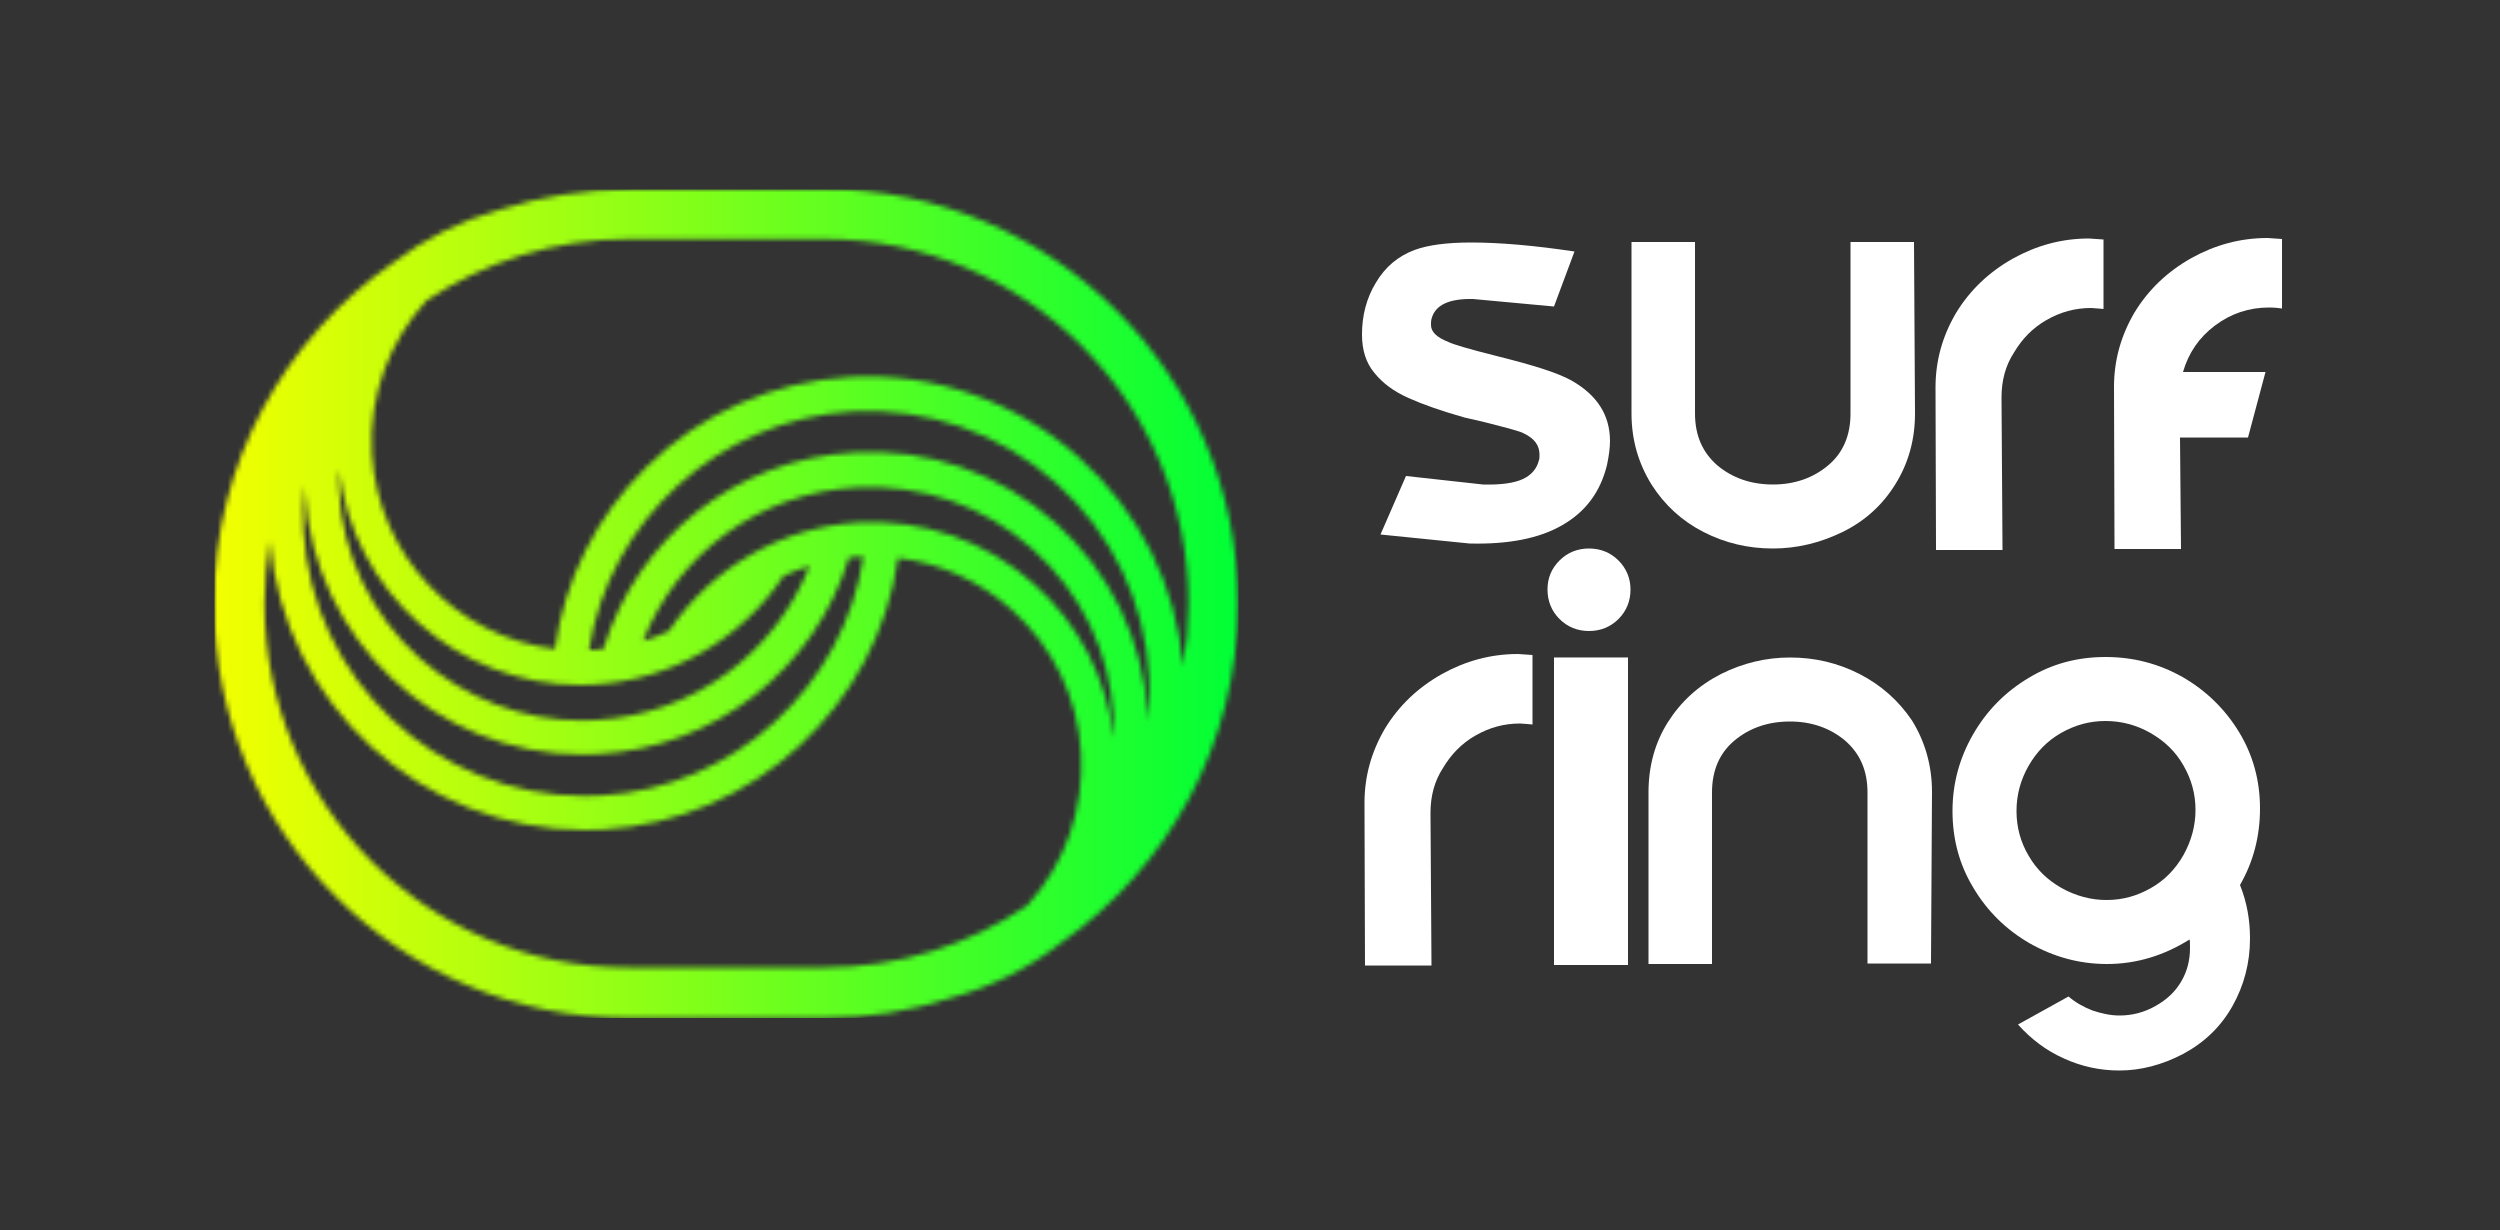 <?xml version="1.0" encoding="UTF-8"?> <svg xmlns="http://www.w3.org/2000/svg" width="500" height="246" viewBox="0 0 500 246" fill="none"><rect x="0" y="0" width="500" height="246" fill="#333333" stroke="none"/><mask id="mask0_516_212" style="mask-type:luminance" maskUnits="userSpaceOnUse" x="42" y="37" width="206" height="167"><path d="M52.901 120.701C52.901 116.401 53.301 112.201 54.001 108.101C56.701 140.901 84.301 166.001 117.001 166.001C118.201 166.001 119.401 166.001 120.601 165.901C150.801 164.201 175.501 141.101 179.601 111.601C188.001 112.601 195.901 116.201 202.301 121.901C210.601 129.301 215.601 139.601 216.201 150.701C216.801 161.801 213.101 172.601 205.601 180.901C205.501 181.001 205.401 181.101 205.301 181.201C193.701 189.001 179.801 193.501 164.801 193.501H125.701C85.601 193.601 52.901 160.901 52.901 120.701ZM171.301 97.501C184.301 96.801 196.801 101.101 206.501 109.801C216.201 118.501 222.001 130.401 222.701 143.401C222.801 144.801 222.801 146.201 222.701 147.601C221.401 135.701 215.801 124.801 206.801 116.801C197.101 108.101 184.601 103.801 171.601 104.501C156.401 105.401 142.301 113.501 133.801 126.201C132.101 127.001 130.401 127.701 128.601 128.201C135.501 110.701 152.001 98.501 171.301 97.501ZM60.701 106.001C60.501 103.001 60.601 100.001 60.901 97.001C60.901 97.501 60.901 97.901 61.001 98.401C62.701 128.001 87.301 150.901 116.501 150.901C117.601 150.901 118.601 150.901 119.701 150.801C143.101 149.501 163.001 133.801 169.801 111.501C170.601 111.401 171.301 111.301 172.101 111.301C172.301 111.301 172.501 111.301 172.701 111.301C168.801 137.301 146.801 157.601 120.201 159.101C119.101 159.201 118.101 159.201 117.001 159.201C87.301 159.201 62.401 136.001 60.701 106.001ZM84.001 131.701C74.301 123.001 68.501 111.101 67.801 98.101C67.701 96.701 67.701 95.301 67.801 93.901C70.601 118.401 91.501 137.001 116.101 137.001C117.001 137.001 117.901 137.001 118.901 136.901C134.201 136.001 148.201 128.001 156.701 115.201C158.401 114.401 160.101 113.701 161.901 113.201C155.001 130.801 138.501 142.901 119.301 144.001C118.401 144.101 117.401 144.101 116.501 144.101C104.501 144.101 93.101 139.701 84.001 131.701ZM170.401 82.301C185.401 81.501 199.901 86.501 211.101 96.501C222.301 106.501 229.001 120.301 229.801 135.301C230.001 138.301 229.901 141.301 229.601 144.301C229.601 143.801 229.601 143.401 229.501 142.901C228.701 128.101 222.101 114.401 211.001 104.501C199.901 94.601 185.601 89.601 170.801 90.501C147.301 91.801 127.501 107.501 120.701 129.801C119.901 129.901 119.201 130.001 118.401 130.001C118.201 130.001 118.001 130.001 117.801 130.001C121.801 104.101 143.801 83.901 170.401 82.301ZM74.401 90.701C73.701 79.001 78.001 68.101 85.301 60.101C96.901 52.401 110.801 47.801 125.701 47.801H164.801C205.001 47.801 237.701 80.501 237.701 120.701C237.701 125.001 237.301 129.201 236.601 133.301C235.301 117.101 227.901 102.301 215.701 91.401C203.101 80.201 186.901 74.501 170.001 75.401C154.701 76.301 140.201 82.601 129.301 93.401C119.301 103.201 112.901 116.001 111.001 129.801C91.301 127.401 75.601 111.201 74.401 90.701ZM125.701 37.901C116.801 37.901 108.201 39.301 100.101 41.901C92.201 44.101 85.001 47.701 78.701 52.501C57.001 67.501 42.801 92.501 42.801 120.701C42.801 166.401 80.001 203.601 125.701 203.601H164.801C173.601 203.601 182.101 202.201 190.101 199.601C198.201 197.401 205.701 193.701 212.301 188.501C233.601 173.501 247.601 148.701 247.601 120.701C247.601 75.001 210.401 37.801 164.701 37.801H125.701V37.901Z" fill="white"></path></mask><g mask="url(#mask0_516_212)"><path d="M247.702 37.9H42.902V203.6H247.702V37.9Z" fill="url(#paint0_linear_516_212)"></path></g><mask id="mask1_516_212" style="mask-type:luminance" maskUnits="userSpaceOnUse" x="0" y="0" width="500" height="246"><path d="M500 0H0V246H500V0Z" fill="white"></path></mask><g mask="url(#mask1_516_212)"><path d="M296.598 96.9C300.198 97 302.898 96.6 304.598 95.8C306.298 95 307.398 93.7 307.798 92C307.898 91.8 307.898 91.4 307.898 90.9C307.898 89.1 306.898 87.7 304.798 86.7C304.198 86.3 301.498 85.6 296.798 84.4L292.898 83.5C288.298 82.2 284.598 80.9 281.698 79.6C278.798 78.3 276.598 76.7 274.898 74.6C273.198 72.6 272.398 70 272.398 66.9C272.398 63.1 273.298 59.6 275.198 56.5C277.098 53.3 279.698 51.2 282.898 50C285.598 49 289.398 48.5 294.198 48.5C299.998 48.5 306.898 49.1 314.898 50.3L310.798 61.3L294.598 59.8C289.798 59.7 286.998 61 286.298 63.8C286.198 64.2 286.198 64.6 286.198 65C286.198 66.4 287.398 67.5 289.698 68.4C290.398 68.8 293.698 69.8 299.698 71.3C306.498 73 311.398 74.5 314.298 76.1C319.398 79 321.998 83 321.998 88.2C321.998 89.5 321.798 91.1 321.398 93C320.098 98.3 317.198 102.3 312.498 105C307.898 107.7 301.598 108.9 293.898 108.7L276.098 106.9L281.198 95.2L296.598 96.9Z" fill="white"></path></g><mask id="mask2_516_212" style="mask-type:luminance" maskUnits="userSpaceOnUse" x="0" y="0" width="500" height="246"><path d="M500 0H0V246H500V0Z" fill="white"></path></mask><g mask="url(#mask2_516_212)"><path d="M382.801 48.4L383.001 82.7C383.001 87.9 381.701 92.6 379.101 96.8C376.501 101 373.001 104.2 368.501 106.4C364.001 108.6 359.301 109.7 354.601 109.7C349.601 109.7 345.001 108.6 340.701 106.4C336.401 104.2 332.901 101 330.301 96.9C327.701 92.7 326.301 88 326.301 82.7V48.4H339.001V82.7C339.001 87.1 340.501 90.5 343.501 93.1C346.501 95.6 350.201 96.9 354.601 96.9C358.901 96.9 362.601 95.6 365.601 93.1C368.601 90.6 370.101 87.1 370.101 82.7V48.4H382.801Z" fill="white"></path></g><mask id="mask3_516_212" style="mask-type:luminance" maskUnits="userSpaceOnUse" x="0" y="0" width="500" height="246"><path d="M500 0H0V246H500V0Z" fill="white"></path></mask><g mask="url(#mask3_516_212)"><path d="M420.802 61.799C419.402 61.699 418.602 61.599 418.202 61.599C415.002 61.599 412.102 62.399 409.302 63.999C406.502 65.599 404.402 67.799 402.802 70.499C401.102 73.099 400.302 76.099 400.302 79.499L400.502 109.999H387.202L387.102 77.499C387.102 72.099 388.502 67.199 391.202 62.599C394.002 57.999 397.802 54.399 402.602 51.699C407.302 49.099 412.302 47.699 417.802 47.699L420.702 47.899V61.799H420.802Z" fill="white"></path></g><mask id="mask4_516_212" style="mask-type:luminance" maskUnits="userSpaceOnUse" x="0" y="0" width="500" height="246"><path d="M500 0H0V246H500V0Z" fill="white"></path></mask><g mask="url(#mask4_516_212)"><path d="M422.801 77.4C422.801 72 424.201 67.1 426.901 62.5C429.701 57.9 433.501 54.3 438.301 51.6C443.001 49 448.001 47.6 453.501 47.6L456.401 47.8V61.7C455.001 61.5 454.201 61.5 453.801 61.5C449.801 61.5 446.201 62.7 443.001 65.1C439.801 67.5 437.701 70.6 436.601 74.4H453.101L449.601 87.5H436.001L436.201 109.8H422.901L422.801 77.4Z" fill="white"></path></g><mask id="mask5_516_212" style="mask-type:luminance" maskUnits="userSpaceOnUse" x="0" y="0" width="500" height="246"><path d="M500 0H0V246H500V0Z" fill="white"></path></mask><g mask="url(#mask5_516_212)"><path d="M306.598 144.901C305.198 144.801 304.398 144.701 303.998 144.701C300.798 144.701 297.898 145.501 295.098 147.101C292.298 148.701 290.198 150.901 288.598 153.601C286.898 156.201 286.098 159.201 286.098 162.601L286.298 193.101H272.998L272.898 160.601C272.898 155.201 274.298 150.301 276.998 145.701C279.798 141.101 283.598 137.501 288.398 134.801C293.098 132.201 298.098 130.801 303.598 130.801L306.498 131.001V144.901H306.598Z" fill="white"></path></g><mask id="mask6_516_212" style="mask-type:luminance" maskUnits="userSpaceOnUse" x="0" y="0" width="500" height="246"><path d="M500 0H0V246H500V0Z" fill="white"></path></mask><g mask="url(#mask6_516_212)"><path d="M311.9 123.799C310.3 122.199 309.5 120.199 309.5 117.899C309.5 115.599 310.3 113.699 311.9 112.099C313.5 110.499 315.5 109.699 317.8 109.699C320.1 109.699 322.1 110.499 323.7 112.099C325.3 113.699 326.1 115.699 326.1 117.899C326.1 120.199 325.3 122.199 323.7 123.799C322.1 125.399 320.1 126.199 317.8 126.199C315.5 126.199 313.5 125.399 311.9 123.799ZM325.6 192.999H310.8V131.499H325.6V192.999Z" fill="white"></path></g><mask id="mask7_516_212" style="mask-type:luminance" maskUnits="userSpaceOnUse" x="0" y="0" width="500" height="246"><path d="M500 0H0V246H500V0Z" fill="white"></path></mask><g mask="url(#mask7_516_212)"><path d="M373.499 158.5C373.499 154.1 371.999 150.7 368.999 148.1C365.999 145.6 362.299 144.3 357.999 144.3C353.599 144.3 349.899 145.6 346.899 148.1C343.899 150.6 342.399 154.1 342.399 158.5V192.8H329.699V158.5C329.699 153.2 330.999 148.5 333.599 144.4C336.199 140.3 339.699 137.1 344.199 134.8C348.599 132.6 353.199 131.5 357.999 131.5C362.999 131.5 367.599 132.6 371.899 134.8C376.199 137 379.699 140.1 382.399 144.1C384.999 148.3 386.399 153.1 386.399 158.4L386.199 192.7H373.499V158.5Z" fill="white"></path></g><mask id="mask8_516_212" style="mask-type:luminance" maskUnits="userSpaceOnUse" x="0" y="0" width="500" height="246"><path d="M500 0H0V246H500V0Z" fill="white"></path></mask><g mask="url(#mask8_516_212)"><path d="M394.6 146.9C397.3 142.2 401 138.4 405.7 135.6C410.3 132.8 415.4 131.4 421.1 131.4C426.6 131.4 431.7 132.7 436.5 135.4C441.2 138.1 445 141.8 447.8 146.4C450.6 151 452 156.1 452 161.7C452 167.2 450.7 172.3 448 177C449.4 180.5 450 184 450 187.7C450 192.6 448.8 197.1 446.5 201.2C444.2 205.3 440.9 208.5 436.6 210.8C432.4 213 428.1 214.1 423.9 214.1C420 214.1 416.3 213.3 412.8 211.7C409.2 210.1 406.2 207.8 403.6 204.9L413.7 199.3C415.1 200.5 416.7 201.4 418.5 202.1C420.3 202.7 422.1 203.1 423.9 203.1C426.4 203.1 428.8 202.5 431.1 201.2C433.4 199.9 435.1 198.3 436.3 196.2C437.4 194.3 438 192.1 438 189.6C438 188.7 438 188.1 437.9 187.9C432.8 191.1 427.3 192.8 421.4 192.8C415.9 192.8 410.8 191.4 406 188.7C401.3 186 397.5 182.3 394.7 177.6C391.9 173 390.5 167.9 390.5 162.2C390.5 156.7 391.9 151.6 394.6 146.9ZM405.7 171.1C407.3 173.9 409.5 176 412.3 177.6C415.2 179.2 418.2 180 421.3 180C424.5 180 427.4 179.2 430.2 177.6C433 176 435.1 173.8 436.7 171C438.3 168.1 439.1 165.1 439.1 162C439.1 158.8 438.3 155.9 436.7 153.1C435.1 150.3 432.9 148.2 430.1 146.6C427.3 145 424.3 144.2 421.1 144.2C417.9 144.2 415 145 412.2 146.6C409.4 148.2 407.3 150.4 405.7 153.2C404.1 156 403.3 159 403.3 162.2C403.3 165.4 404.1 168.4 405.7 171.1Z" fill="white"></path></g><defs><linearGradient id="paint0_linear_516_212" x1="42.882" y1="120.747" x2="247.664" y2="120.747" gradientUnits="userSpaceOnUse"><stop stop-color="#F3FF00"></stop><stop offset="1" stop-color="#00FF36"></stop></linearGradient></defs></svg> 